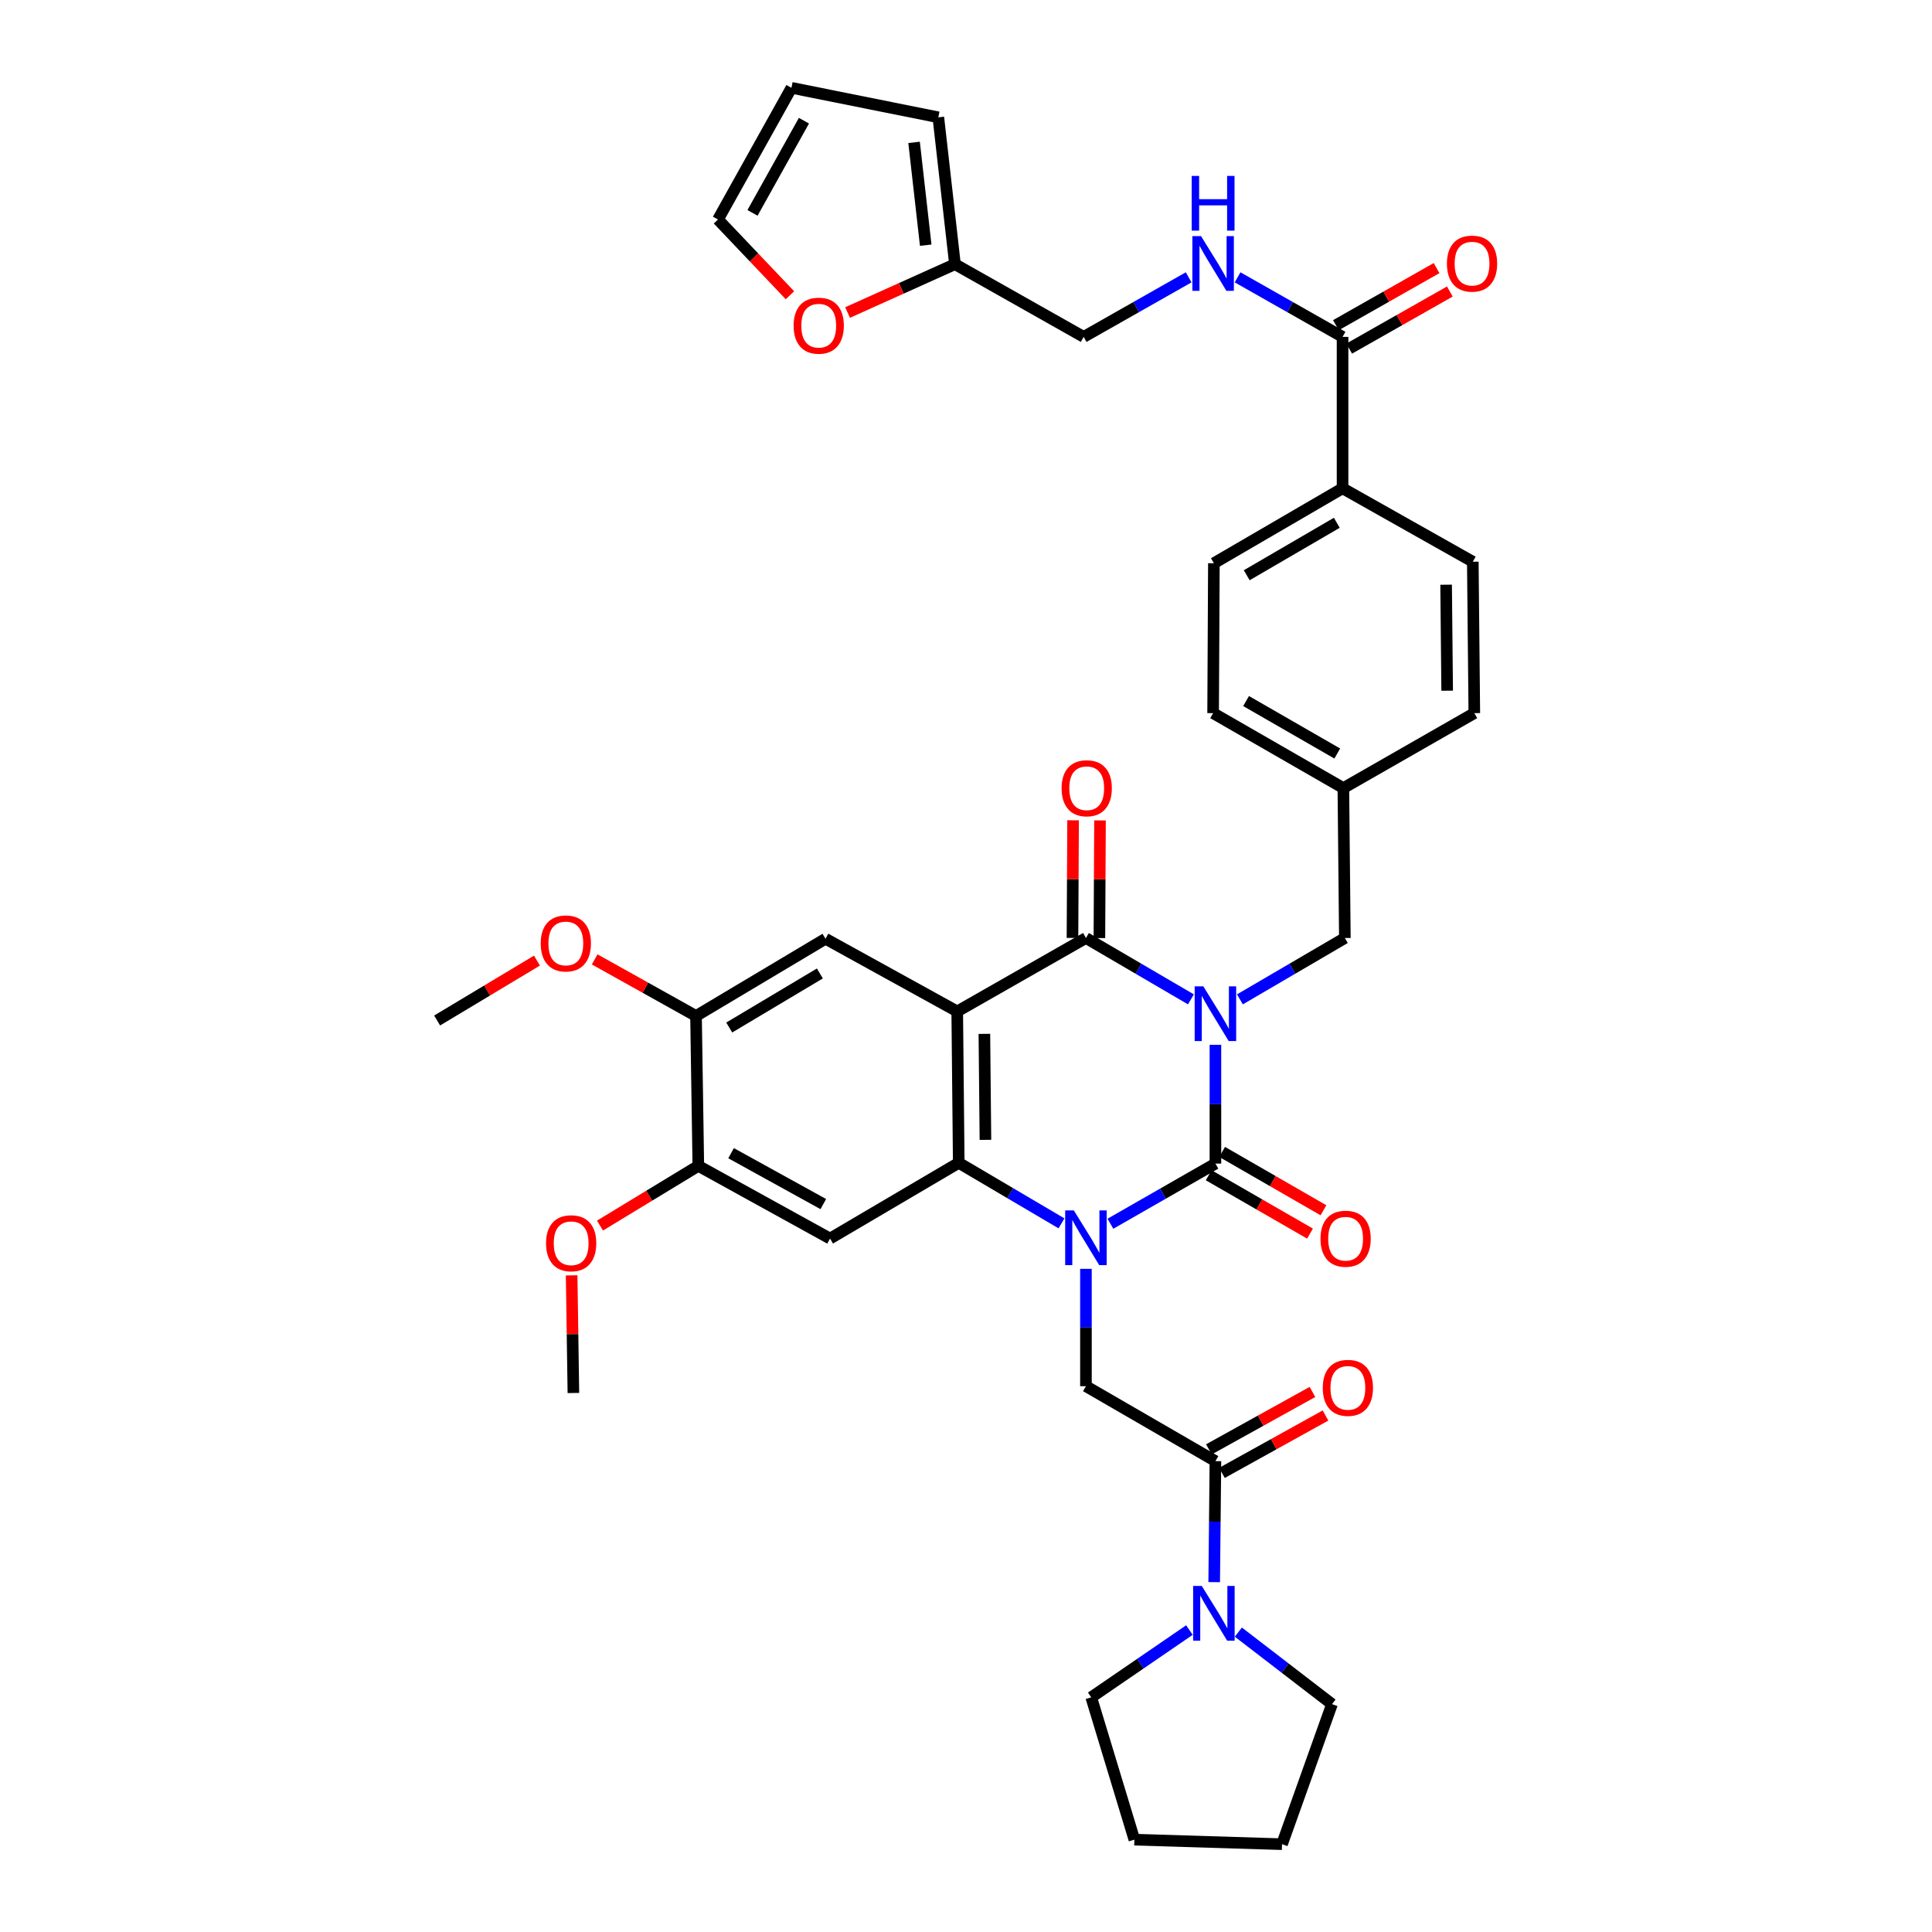 <?xml version='1.0' encoding='iso-8859-1'?>
<svg version='1.1' baseProfile='full'
              xmlns='http://www.w3.org/2000/svg'
                      xmlns:rdkit='http://www.rdkit.org/xml'
                      xmlns:xlink='http://www.w3.org/1999/xlink'
                  xml:space='preserve'
width='1000px' height='1000px' viewBox='0 0 1000 1000'>
<!-- END OF HEADER -->
<rect style='opacity:1.0;fill:#FFFFFF;stroke:none' width='1000' height='1000' x='0' y='0'> </rect>
<path class='bond-0' d='M 629.1,540.785 L 629.1,571.529' style='fill:none;fill-rule:evenodd;stroke:#0000FF;stroke-width:6px;stroke-linecap:butt;stroke-linejoin:miter;stroke-opacity:1' />
<path class='bond-0' d='M 629.1,571.529 L 629.1,602.273' style='fill:none;fill-rule:evenodd;stroke:#000000;stroke-width:6px;stroke-linecap:butt;stroke-linejoin:miter;stroke-opacity:1' />
<path class='bond-3' d='M 616.419,517.273 L 589.249,501.391' style='fill:none;fill-rule:evenodd;stroke:#0000FF;stroke-width:6px;stroke-linecap:butt;stroke-linejoin:miter;stroke-opacity:1' />
<path class='bond-3' d='M 589.249,501.391 L 562.079,485.509' style='fill:none;fill-rule:evenodd;stroke:#000000;stroke-width:6px;stroke-linecap:butt;stroke-linejoin:miter;stroke-opacity:1' />
<path class='bond-11' d='M 641.78,517.271 L 668.939,501.39' style='fill:none;fill-rule:evenodd;stroke:#0000FF;stroke-width:6px;stroke-linecap:butt;stroke-linejoin:miter;stroke-opacity:1' />
<path class='bond-11' d='M 668.939,501.39 L 696.097,485.509' style='fill:none;fill-rule:evenodd;stroke:#000000;stroke-width:6px;stroke-linecap:butt;stroke-linejoin:miter;stroke-opacity:1' />
<path class='bond-1' d='M 629.1,602.273 L 601.925,617.841' style='fill:none;fill-rule:evenodd;stroke:#000000;stroke-width:6px;stroke-linecap:butt;stroke-linejoin:miter;stroke-opacity:1' />
<path class='bond-1' d='M 601.925,617.841 L 574.75,633.409' style='fill:none;fill-rule:evenodd;stroke:#0000FF;stroke-width:6px;stroke-linecap:butt;stroke-linejoin:miter;stroke-opacity:1' />
<path class='bond-14' d='M 625.623,608.31 L 651.843,623.41' style='fill:none;fill-rule:evenodd;stroke:#000000;stroke-width:6px;stroke-linecap:butt;stroke-linejoin:miter;stroke-opacity:1' />
<path class='bond-14' d='M 651.843,623.41 L 678.064,638.509' style='fill:none;fill-rule:evenodd;stroke:#FF0000;stroke-width:6px;stroke-linecap:butt;stroke-linejoin:miter;stroke-opacity:1' />
<path class='bond-14' d='M 632.577,596.235 L 658.797,611.335' style='fill:none;fill-rule:evenodd;stroke:#000000;stroke-width:6px;stroke-linecap:butt;stroke-linejoin:miter;stroke-opacity:1' />
<path class='bond-14' d='M 658.797,611.335 L 685.017,626.435' style='fill:none;fill-rule:evenodd;stroke:#FF0000;stroke-width:6px;stroke-linecap:butt;stroke-linejoin:miter;stroke-opacity:1' />
<path class='bond-5' d='M 562.079,656.748 L 562.079,687.118' style='fill:none;fill-rule:evenodd;stroke:#0000FF;stroke-width:6px;stroke-linecap:butt;stroke-linejoin:miter;stroke-opacity:1' />
<path class='bond-5' d='M 562.079,687.118 L 562.079,717.488' style='fill:none;fill-rule:evenodd;stroke:#000000;stroke-width:6px;stroke-linecap:butt;stroke-linejoin:miter;stroke-opacity:1' />
<path class='bond-39' d='M 549.429,633.214 L 522.836,617.546' style='fill:none;fill-rule:evenodd;stroke:#0000FF;stroke-width:6px;stroke-linecap:butt;stroke-linejoin:miter;stroke-opacity:1' />
<path class='bond-39' d='M 522.836,617.546 L 496.243,601.878' style='fill:none;fill-rule:evenodd;stroke:#000000;stroke-width:6px;stroke-linecap:butt;stroke-linejoin:miter;stroke-opacity:1' />
<path class='bond-2' d='M 495.461,523.509 L 562.079,485.509' style='fill:none;fill-rule:evenodd;stroke:#000000;stroke-width:6px;stroke-linecap:butt;stroke-linejoin:miter;stroke-opacity:1' />
<path class='bond-4' d='M 495.461,523.509 L 496.243,601.878' style='fill:none;fill-rule:evenodd;stroke:#000000;stroke-width:6px;stroke-linecap:butt;stroke-linejoin:miter;stroke-opacity:1' />
<path class='bond-4' d='M 509.511,535.125 L 510.059,589.984' style='fill:none;fill-rule:evenodd;stroke:#000000;stroke-width:6px;stroke-linecap:butt;stroke-linejoin:miter;stroke-opacity:1' />
<path class='bond-8' d='M 495.461,523.509 L 427.279,485.896' style='fill:none;fill-rule:evenodd;stroke:#000000;stroke-width:6px;stroke-linecap:butt;stroke-linejoin:miter;stroke-opacity:1' />
<path class='bond-16' d='M 569.046,485.545 L 569.204,455.098' style='fill:none;fill-rule:evenodd;stroke:#000000;stroke-width:6px;stroke-linecap:butt;stroke-linejoin:miter;stroke-opacity:1' />
<path class='bond-16' d='M 569.204,455.098 L 569.362,424.65' style='fill:none;fill-rule:evenodd;stroke:#FF0000;stroke-width:6px;stroke-linecap:butt;stroke-linejoin:miter;stroke-opacity:1' />
<path class='bond-16' d='M 555.112,485.473 L 555.27,455.025' style='fill:none;fill-rule:evenodd;stroke:#000000;stroke-width:6px;stroke-linecap:butt;stroke-linejoin:miter;stroke-opacity:1' />
<path class='bond-16' d='M 555.27,455.025 L 555.428,424.578' style='fill:none;fill-rule:evenodd;stroke:#FF0000;stroke-width:6px;stroke-linecap:butt;stroke-linejoin:miter;stroke-opacity:1' />
<path class='bond-6' d='M 496.243,601.878 L 429.632,641.078' style='fill:none;fill-rule:evenodd;stroke:#000000;stroke-width:6px;stroke-linecap:butt;stroke-linejoin:miter;stroke-opacity:1' />
<path class='bond-7' d='M 562.079,717.488 L 629.1,756.278' style='fill:none;fill-rule:evenodd;stroke:#000000;stroke-width:6px;stroke-linecap:butt;stroke-linejoin:miter;stroke-opacity:1' />
<path class='bond-41' d='M 429.632,641.078 L 361.451,603.449' style='fill:none;fill-rule:evenodd;stroke:#000000;stroke-width:6px;stroke-linecap:butt;stroke-linejoin:miter;stroke-opacity:1' />
<path class='bond-41' d='M 426.138,623.234 L 378.41,596.894' style='fill:none;fill-rule:evenodd;stroke:#000000;stroke-width:6px;stroke-linecap:butt;stroke-linejoin:miter;stroke-opacity:1' />
<path class='bond-9' d='M 629.1,756.278 L 628.783,787.595' style='fill:none;fill-rule:evenodd;stroke:#000000;stroke-width:6px;stroke-linecap:butt;stroke-linejoin:miter;stroke-opacity:1' />
<path class='bond-9' d='M 628.783,787.595 L 628.466,818.912' style='fill:none;fill-rule:evenodd;stroke:#0000FF;stroke-width:6px;stroke-linecap:butt;stroke-linejoin:miter;stroke-opacity:1' />
<path class='bond-20' d='M 632.478,762.371 L 659.278,747.514' style='fill:none;fill-rule:evenodd;stroke:#000000;stroke-width:6px;stroke-linecap:butt;stroke-linejoin:miter;stroke-opacity:1' />
<path class='bond-20' d='M 659.278,747.514 L 686.079,732.656' style='fill:none;fill-rule:evenodd;stroke:#FF0000;stroke-width:6px;stroke-linecap:butt;stroke-linejoin:miter;stroke-opacity:1' />
<path class='bond-20' d='M 625.722,750.185 L 652.523,735.327' style='fill:none;fill-rule:evenodd;stroke:#000000;stroke-width:6px;stroke-linecap:butt;stroke-linejoin:miter;stroke-opacity:1' />
<path class='bond-20' d='M 652.523,735.327 L 679.323,720.47' style='fill:none;fill-rule:evenodd;stroke:#FF0000;stroke-width:6px;stroke-linecap:butt;stroke-linejoin:miter;stroke-opacity:1' />
<path class='bond-13' d='M 427.279,485.896 L 360.259,525.87' style='fill:none;fill-rule:evenodd;stroke:#000000;stroke-width:6px;stroke-linecap:butt;stroke-linejoin:miter;stroke-opacity:1' />
<path class='bond-13' d='M 424.364,503.859 L 377.449,531.841' style='fill:none;fill-rule:evenodd;stroke:#000000;stroke-width:6px;stroke-linecap:butt;stroke-linejoin:miter;stroke-opacity:1' />
<path class='bond-33' d='M 615.639,843.718 L 590.229,861.128' style='fill:none;fill-rule:evenodd;stroke:#0000FF;stroke-width:6px;stroke-linecap:butt;stroke-linejoin:miter;stroke-opacity:1' />
<path class='bond-33' d='M 590.229,861.128 L 564.819,878.538' style='fill:none;fill-rule:evenodd;stroke:#000000;stroke-width:6px;stroke-linecap:butt;stroke-linejoin:miter;stroke-opacity:1' />
<path class='bond-34' d='M 640.971,844.784 L 665.205,863.422' style='fill:none;fill-rule:evenodd;stroke:#0000FF;stroke-width:6px;stroke-linecap:butt;stroke-linejoin:miter;stroke-opacity:1' />
<path class='bond-34' d='M 665.205,863.422 L 689.44,882.06' style='fill:none;fill-rule:evenodd;stroke:#000000;stroke-width:6px;stroke-linecap:butt;stroke-linejoin:miter;stroke-opacity:1' />
<path class='bond-10' d='M 694.905,174.371 L 694.905,252.74' style='fill:none;fill-rule:evenodd;stroke:#000000;stroke-width:6px;stroke-linecap:butt;stroke-linejoin:miter;stroke-opacity:1' />
<path class='bond-15' d='M 694.905,174.371 L 667.739,158.96' style='fill:none;fill-rule:evenodd;stroke:#000000;stroke-width:6px;stroke-linecap:butt;stroke-linejoin:miter;stroke-opacity:1' />
<path class='bond-15' d='M 667.739,158.96 L 640.573,143.549' style='fill:none;fill-rule:evenodd;stroke:#0000FF;stroke-width:6px;stroke-linecap:butt;stroke-linejoin:miter;stroke-opacity:1' />
<path class='bond-21' d='M 698.342,180.432 L 724.389,165.66' style='fill:none;fill-rule:evenodd;stroke:#000000;stroke-width:6px;stroke-linecap:butt;stroke-linejoin:miter;stroke-opacity:1' />
<path class='bond-21' d='M 724.389,165.66 L 750.436,150.889' style='fill:none;fill-rule:evenodd;stroke:#FF0000;stroke-width:6px;stroke-linecap:butt;stroke-linejoin:miter;stroke-opacity:1' />
<path class='bond-21' d='M 691.469,168.311 L 717.516,153.54' style='fill:none;fill-rule:evenodd;stroke:#000000;stroke-width:6px;stroke-linecap:butt;stroke-linejoin:miter;stroke-opacity:1' />
<path class='bond-21' d='M 717.516,153.54 L 743.563,138.768' style='fill:none;fill-rule:evenodd;stroke:#FF0000;stroke-width:6px;stroke-linecap:butt;stroke-linejoin:miter;stroke-opacity:1' />
<path class='bond-28' d='M 696.097,485.509 L 695.323,407.914' style='fill:none;fill-rule:evenodd;stroke:#000000;stroke-width:6px;stroke-linecap:butt;stroke-linejoin:miter;stroke-opacity:1' />
<path class='bond-12' d='M 361.451,603.449 L 360.259,525.87' style='fill:none;fill-rule:evenodd;stroke:#000000;stroke-width:6px;stroke-linecap:butt;stroke-linejoin:miter;stroke-opacity:1' />
<path class='bond-29' d='M 361.451,603.449 L 336.003,618.904' style='fill:none;fill-rule:evenodd;stroke:#000000;stroke-width:6px;stroke-linecap:butt;stroke-linejoin:miter;stroke-opacity:1' />
<path class='bond-29' d='M 336.003,618.904 L 310.555,634.359' style='fill:none;fill-rule:evenodd;stroke:#FF0000;stroke-width:6px;stroke-linecap:butt;stroke-linejoin:miter;stroke-opacity:1' />
<path class='bond-30' d='M 360.259,525.87 L 334.031,511.224' style='fill:none;fill-rule:evenodd;stroke:#000000;stroke-width:6px;stroke-linecap:butt;stroke-linejoin:miter;stroke-opacity:1' />
<path class='bond-30' d='M 334.031,511.224 L 307.804,496.578' style='fill:none;fill-rule:evenodd;stroke:#FF0000;stroke-width:6px;stroke-linecap:butt;stroke-linejoin:miter;stroke-opacity:1' />
<path class='bond-25' d='M 615.242,143.548 L 588.072,158.96' style='fill:none;fill-rule:evenodd;stroke:#0000FF;stroke-width:6px;stroke-linecap:butt;stroke-linejoin:miter;stroke-opacity:1' />
<path class='bond-25' d='M 588.072,158.96 L 560.903,174.371' style='fill:none;fill-rule:evenodd;stroke:#000000;stroke-width:6px;stroke-linecap:butt;stroke-linejoin:miter;stroke-opacity:1' />
<path class='bond-17' d='M 494.284,136.743 L 560.903,174.371' style='fill:none;fill-rule:evenodd;stroke:#000000;stroke-width:6px;stroke-linecap:butt;stroke-linejoin:miter;stroke-opacity:1' />
<path class='bond-19' d='M 494.284,136.743 L 466.495,149.254' style='fill:none;fill-rule:evenodd;stroke:#000000;stroke-width:6px;stroke-linecap:butt;stroke-linejoin:miter;stroke-opacity:1' />
<path class='bond-19' d='M 466.495,149.254 L 438.706,161.765' style='fill:none;fill-rule:evenodd;stroke:#FF0000;stroke-width:6px;stroke-linecap:butt;stroke-linejoin:miter;stroke-opacity:1' />
<path class='bond-22' d='M 494.284,136.743 L 485.677,60.72' style='fill:none;fill-rule:evenodd;stroke:#000000;stroke-width:6px;stroke-linecap:butt;stroke-linejoin:miter;stroke-opacity:1' />
<path class='bond-22' d='M 479.148,126.907 L 473.123,73.691' style='fill:none;fill-rule:evenodd;stroke:#000000;stroke-width:6px;stroke-linecap:butt;stroke-linejoin:miter;stroke-opacity:1' />
<path class='bond-18' d='M 694.905,252.74 L 628.303,291.522' style='fill:none;fill-rule:evenodd;stroke:#000000;stroke-width:6px;stroke-linecap:butt;stroke-linejoin:miter;stroke-opacity:1' />
<path class='bond-18' d='M 691.926,270.599 L 645.304,297.746' style='fill:none;fill-rule:evenodd;stroke:#000000;stroke-width:6px;stroke-linecap:butt;stroke-linejoin:miter;stroke-opacity:1' />
<path class='bond-40' d='M 694.905,252.74 L 762.321,290.748' style='fill:none;fill-rule:evenodd;stroke:#000000;stroke-width:6px;stroke-linecap:butt;stroke-linejoin:miter;stroke-opacity:1' />
<path class='bond-23' d='M 408.88,152.82 L 390.251,133.22' style='fill:none;fill-rule:evenodd;stroke:#FF0000;stroke-width:6px;stroke-linecap:butt;stroke-linejoin:miter;stroke-opacity:1' />
<path class='bond-23' d='M 390.251,133.22 L 371.622,113.621' style='fill:none;fill-rule:evenodd;stroke:#000000;stroke-width:6px;stroke-linecap:butt;stroke-linejoin:miter;stroke-opacity:1' />
<path class='bond-24' d='M 485.677,60.72 L 409.653,45.455' style='fill:none;fill-rule:evenodd;stroke:#000000;stroke-width:6px;stroke-linecap:butt;stroke-linejoin:miter;stroke-opacity:1' />
<path class='bond-43' d='M 371.622,113.621 L 409.653,45.455' style='fill:none;fill-rule:evenodd;stroke:#000000;stroke-width:6px;stroke-linecap:butt;stroke-linejoin:miter;stroke-opacity:1' />
<path class='bond-43' d='M 389.495,110.185 L 416.117,62.468' style='fill:none;fill-rule:evenodd;stroke:#000000;stroke-width:6px;stroke-linecap:butt;stroke-linejoin:miter;stroke-opacity:1' />
<path class='bond-26' d='M 762.321,290.748 L 763.103,369.117' style='fill:none;fill-rule:evenodd;stroke:#000000;stroke-width:6px;stroke-linecap:butt;stroke-linejoin:miter;stroke-opacity:1' />
<path class='bond-26' d='M 748.505,302.642 L 749.052,357.501' style='fill:none;fill-rule:evenodd;stroke:#000000;stroke-width:6px;stroke-linecap:butt;stroke-linejoin:miter;stroke-opacity:1' />
<path class='bond-27' d='M 628.303,291.522 L 627.908,369.117' style='fill:none;fill-rule:evenodd;stroke:#000000;stroke-width:6px;stroke-linecap:butt;stroke-linejoin:miter;stroke-opacity:1' />
<path class='bond-31' d='M 695.323,407.914 L 763.103,369.117' style='fill:none;fill-rule:evenodd;stroke:#000000;stroke-width:6px;stroke-linecap:butt;stroke-linejoin:miter;stroke-opacity:1' />
<path class='bond-32' d='M 695.323,407.914 L 627.908,369.117' style='fill:none;fill-rule:evenodd;stroke:#000000;stroke-width:6px;stroke-linecap:butt;stroke-linejoin:miter;stroke-opacity:1' />
<path class='bond-32' d='M 692.161,390.018 L 644.97,362.86' style='fill:none;fill-rule:evenodd;stroke:#000000;stroke-width:6px;stroke-linecap:butt;stroke-linejoin:miter;stroke-opacity:1' />
<path class='bond-36' d='M 295.88,660.123 L 296.335,690.567' style='fill:none;fill-rule:evenodd;stroke:#FF0000;stroke-width:6px;stroke-linecap:butt;stroke-linejoin:miter;stroke-opacity:1' />
<path class='bond-36' d='M 296.335,690.567 L 296.791,721.01' style='fill:none;fill-rule:evenodd;stroke:#000000;stroke-width:6px;stroke-linecap:butt;stroke-linejoin:miter;stroke-opacity:1' />
<path class='bond-35' d='M 277.932,497.206 L 252.094,512.707' style='fill:none;fill-rule:evenodd;stroke:#FF0000;stroke-width:6px;stroke-linecap:butt;stroke-linejoin:miter;stroke-opacity:1' />
<path class='bond-35' d='M 252.094,512.707 L 226.256,528.208' style='fill:none;fill-rule:evenodd;stroke:#000000;stroke-width:6px;stroke-linecap:butt;stroke-linejoin:miter;stroke-opacity:1' />
<path class='bond-38' d='M 564.819,878.538 L 587.152,952.208' style='fill:none;fill-rule:evenodd;stroke:#000000;stroke-width:6px;stroke-linecap:butt;stroke-linejoin:miter;stroke-opacity:1' />
<path class='bond-37' d='M 689.44,882.06 L 663.57,954.545' style='fill:none;fill-rule:evenodd;stroke:#000000;stroke-width:6px;stroke-linecap:butt;stroke-linejoin:miter;stroke-opacity:1' />
<path class='bond-42' d='M 663.57,954.545 L 587.152,952.208' style='fill:none;fill-rule:evenodd;stroke:#000000;stroke-width:6px;stroke-linecap:butt;stroke-linejoin:miter;stroke-opacity:1' />
<path  class='atom-0' d='M 622.84 510.526
L 632.12 525.526
Q 633.04 527.006, 634.52 529.686
Q 636 532.366, 636.08 532.526
L 636.08 510.526
L 639.84 510.526
L 639.84 538.846
L 635.96 538.846
L 626 522.446
Q 624.84 520.526, 623.6 518.326
Q 622.4 516.126, 622.04 515.446
L 622.04 538.846
L 618.36 538.846
L 618.36 510.526
L 622.84 510.526
' fill='#0000FF'/>
<path  class='atom-2' d='M 555.819 626.508
L 565.099 641.508
Q 566.019 642.988, 567.499 645.668
Q 568.979 648.348, 569.059 648.508
L 569.059 626.508
L 572.819 626.508
L 572.819 654.828
L 568.939 654.828
L 558.979 638.428
Q 557.819 636.508, 556.579 634.308
Q 555.379 632.108, 555.019 631.428
L 555.019 654.828
L 551.339 654.828
L 551.339 626.508
L 555.819 626.508
' fill='#0000FF'/>
<path  class='atom-10' d='M 622.043 820.881
L 631.323 835.881
Q 632.243 837.361, 633.723 840.041
Q 635.203 842.721, 635.283 842.881
L 635.283 820.881
L 639.043 820.881
L 639.043 849.201
L 635.163 849.201
L 625.203 832.801
Q 624.043 830.881, 622.803 828.681
Q 621.603 826.481, 621.243 825.801
L 621.243 849.201
L 617.563 849.201
L 617.563 820.881
L 622.043 820.881
' fill='#0000FF'/>
<path  class='atom-15' d='M 683.484 641.158
Q 683.484 634.358, 686.844 630.558
Q 690.204 626.758, 696.484 626.758
Q 702.764 626.758, 706.124 630.558
Q 709.484 634.358, 709.484 641.158
Q 709.484 648.038, 706.084 651.958
Q 702.684 655.838, 696.484 655.838
Q 690.244 655.838, 686.844 651.958
Q 683.484 648.078, 683.484 641.158
M 696.484 652.638
Q 700.804 652.638, 703.124 649.758
Q 705.484 646.838, 705.484 641.158
Q 705.484 635.598, 703.124 632.798
Q 700.804 629.958, 696.484 629.958
Q 692.164 629.958, 689.804 632.758
Q 687.484 635.558, 687.484 641.158
Q 687.484 646.878, 689.804 649.758
Q 692.164 652.638, 696.484 652.638
' fill='#FF0000'/>
<path  class='atom-16' d='M 621.648 122.204
L 630.928 137.204
Q 631.848 138.684, 633.328 141.364
Q 634.808 144.044, 634.888 144.204
L 634.888 122.204
L 638.648 122.204
L 638.648 150.524
L 634.768 150.524
L 624.808 134.124
Q 623.648 132.204, 622.408 130.004
Q 621.208 127.804, 620.848 127.124
L 620.848 150.524
L 617.168 150.524
L 617.168 122.204
L 621.648 122.204
' fill='#0000FF'/>
<path  class='atom-16' d='M 616.828 91.052
L 620.668 91.052
L 620.668 103.092
L 635.148 103.092
L 635.148 91.052
L 638.988 91.052
L 638.988 119.372
L 635.148 119.372
L 635.148 106.292
L 620.668 106.292
L 620.668 119.372
L 616.828 119.372
L 616.828 91.052
' fill='#0000FF'/>
<path  class='atom-17' d='M 549.482 407.994
Q 549.482 401.194, 552.842 397.394
Q 556.202 393.594, 562.482 393.594
Q 568.762 393.594, 572.122 397.394
Q 575.482 401.194, 575.482 407.994
Q 575.482 414.874, 572.082 418.794
Q 568.682 422.674, 562.482 422.674
Q 556.242 422.674, 552.842 418.794
Q 549.482 414.914, 549.482 407.994
M 562.482 419.474
Q 566.802 419.474, 569.122 416.594
Q 571.482 413.674, 571.482 407.994
Q 571.482 402.434, 569.122 399.634
Q 566.802 396.794, 562.482 396.794
Q 558.162 396.794, 555.802 399.594
Q 553.482 402.394, 553.482 407.994
Q 553.482 413.714, 555.802 416.594
Q 558.162 419.474, 562.482 419.474
' fill='#FF0000'/>
<path  class='atom-20' d='M 410.773 168.568
Q 410.773 161.768, 414.133 157.968
Q 417.493 154.168, 423.773 154.168
Q 430.053 154.168, 433.413 157.968
Q 436.773 161.768, 436.773 168.568
Q 436.773 175.448, 433.373 179.368
Q 429.973 183.248, 423.773 183.248
Q 417.533 183.248, 414.133 179.368
Q 410.773 175.488, 410.773 168.568
M 423.773 180.048
Q 428.093 180.048, 430.413 177.168
Q 432.773 174.248, 432.773 168.568
Q 432.773 163.008, 430.413 160.208
Q 428.093 157.368, 423.773 157.368
Q 419.453 157.368, 417.093 160.168
Q 414.773 162.968, 414.773 168.568
Q 414.773 174.288, 417.093 177.168
Q 419.453 180.048, 423.773 180.048
' fill='#FF0000'/>
<path  class='atom-21' d='M 684.661 718.35
Q 684.661 711.55, 688.021 707.75
Q 691.381 703.95, 697.661 703.95
Q 703.941 703.95, 707.301 707.75
Q 710.661 711.55, 710.661 718.35
Q 710.661 725.23, 707.261 729.15
Q 703.861 733.03, 697.661 733.03
Q 691.421 733.03, 688.021 729.15
Q 684.661 725.27, 684.661 718.35
M 697.661 729.83
Q 701.981 729.83, 704.301 726.95
Q 706.661 724.03, 706.661 718.35
Q 706.661 712.79, 704.301 709.99
Q 701.981 707.15, 697.661 707.15
Q 693.341 707.15, 690.981 709.95
Q 688.661 712.75, 688.661 718.35
Q 688.661 724.07, 690.981 726.95
Q 693.341 729.83, 697.661 729.83
' fill='#FF0000'/>
<path  class='atom-22' d='M 748.926 136.444
Q 748.926 129.644, 752.286 125.844
Q 755.646 122.044, 761.926 122.044
Q 768.206 122.044, 771.566 125.844
Q 774.926 129.644, 774.926 136.444
Q 774.926 143.324, 771.526 147.244
Q 768.126 151.124, 761.926 151.124
Q 755.686 151.124, 752.286 147.244
Q 748.926 143.364, 748.926 136.444
M 761.926 147.924
Q 766.246 147.924, 768.566 145.044
Q 770.926 142.124, 770.926 136.444
Q 770.926 130.884, 768.566 128.084
Q 766.246 125.244, 761.926 125.244
Q 757.606 125.244, 755.246 128.044
Q 752.926 130.844, 752.926 136.444
Q 752.926 142.164, 755.246 145.044
Q 757.606 147.924, 761.926 147.924
' fill='#FF0000'/>
<path  class='atom-30' d='M 282.63 643.503
Q 282.63 636.703, 285.99 632.903
Q 289.35 629.103, 295.63 629.103
Q 301.91 629.103, 305.27 632.903
Q 308.63 636.703, 308.63 643.503
Q 308.63 650.383, 305.23 654.303
Q 301.83 658.183, 295.63 658.183
Q 289.39 658.183, 285.99 654.303
Q 282.63 650.423, 282.63 643.503
M 295.63 654.983
Q 299.95 654.983, 302.27 652.103
Q 304.63 649.183, 304.63 643.503
Q 304.63 637.943, 302.27 635.143
Q 299.95 632.303, 295.63 632.303
Q 291.31 632.303, 288.95 635.103
Q 286.63 637.903, 286.63 643.503
Q 286.63 649.223, 288.95 652.103
Q 291.31 654.983, 295.63 654.983
' fill='#FF0000'/>
<path  class='atom-31' d='M 279.874 488.322
Q 279.874 481.522, 283.234 477.722
Q 286.594 473.922, 292.874 473.922
Q 299.154 473.922, 302.514 477.722
Q 305.874 481.522, 305.874 488.322
Q 305.874 495.202, 302.474 499.122
Q 299.074 503.002, 292.874 503.002
Q 286.634 503.002, 283.234 499.122
Q 279.874 495.242, 279.874 488.322
M 292.874 499.802
Q 297.194 499.802, 299.514 496.922
Q 301.874 494.002, 301.874 488.322
Q 301.874 482.762, 299.514 479.962
Q 297.194 477.122, 292.874 477.122
Q 288.554 477.122, 286.194 479.922
Q 283.874 482.722, 283.874 488.322
Q 283.874 494.042, 286.194 496.922
Q 288.554 499.802, 292.874 499.802
' fill='#FF0000'/>
</svg>
